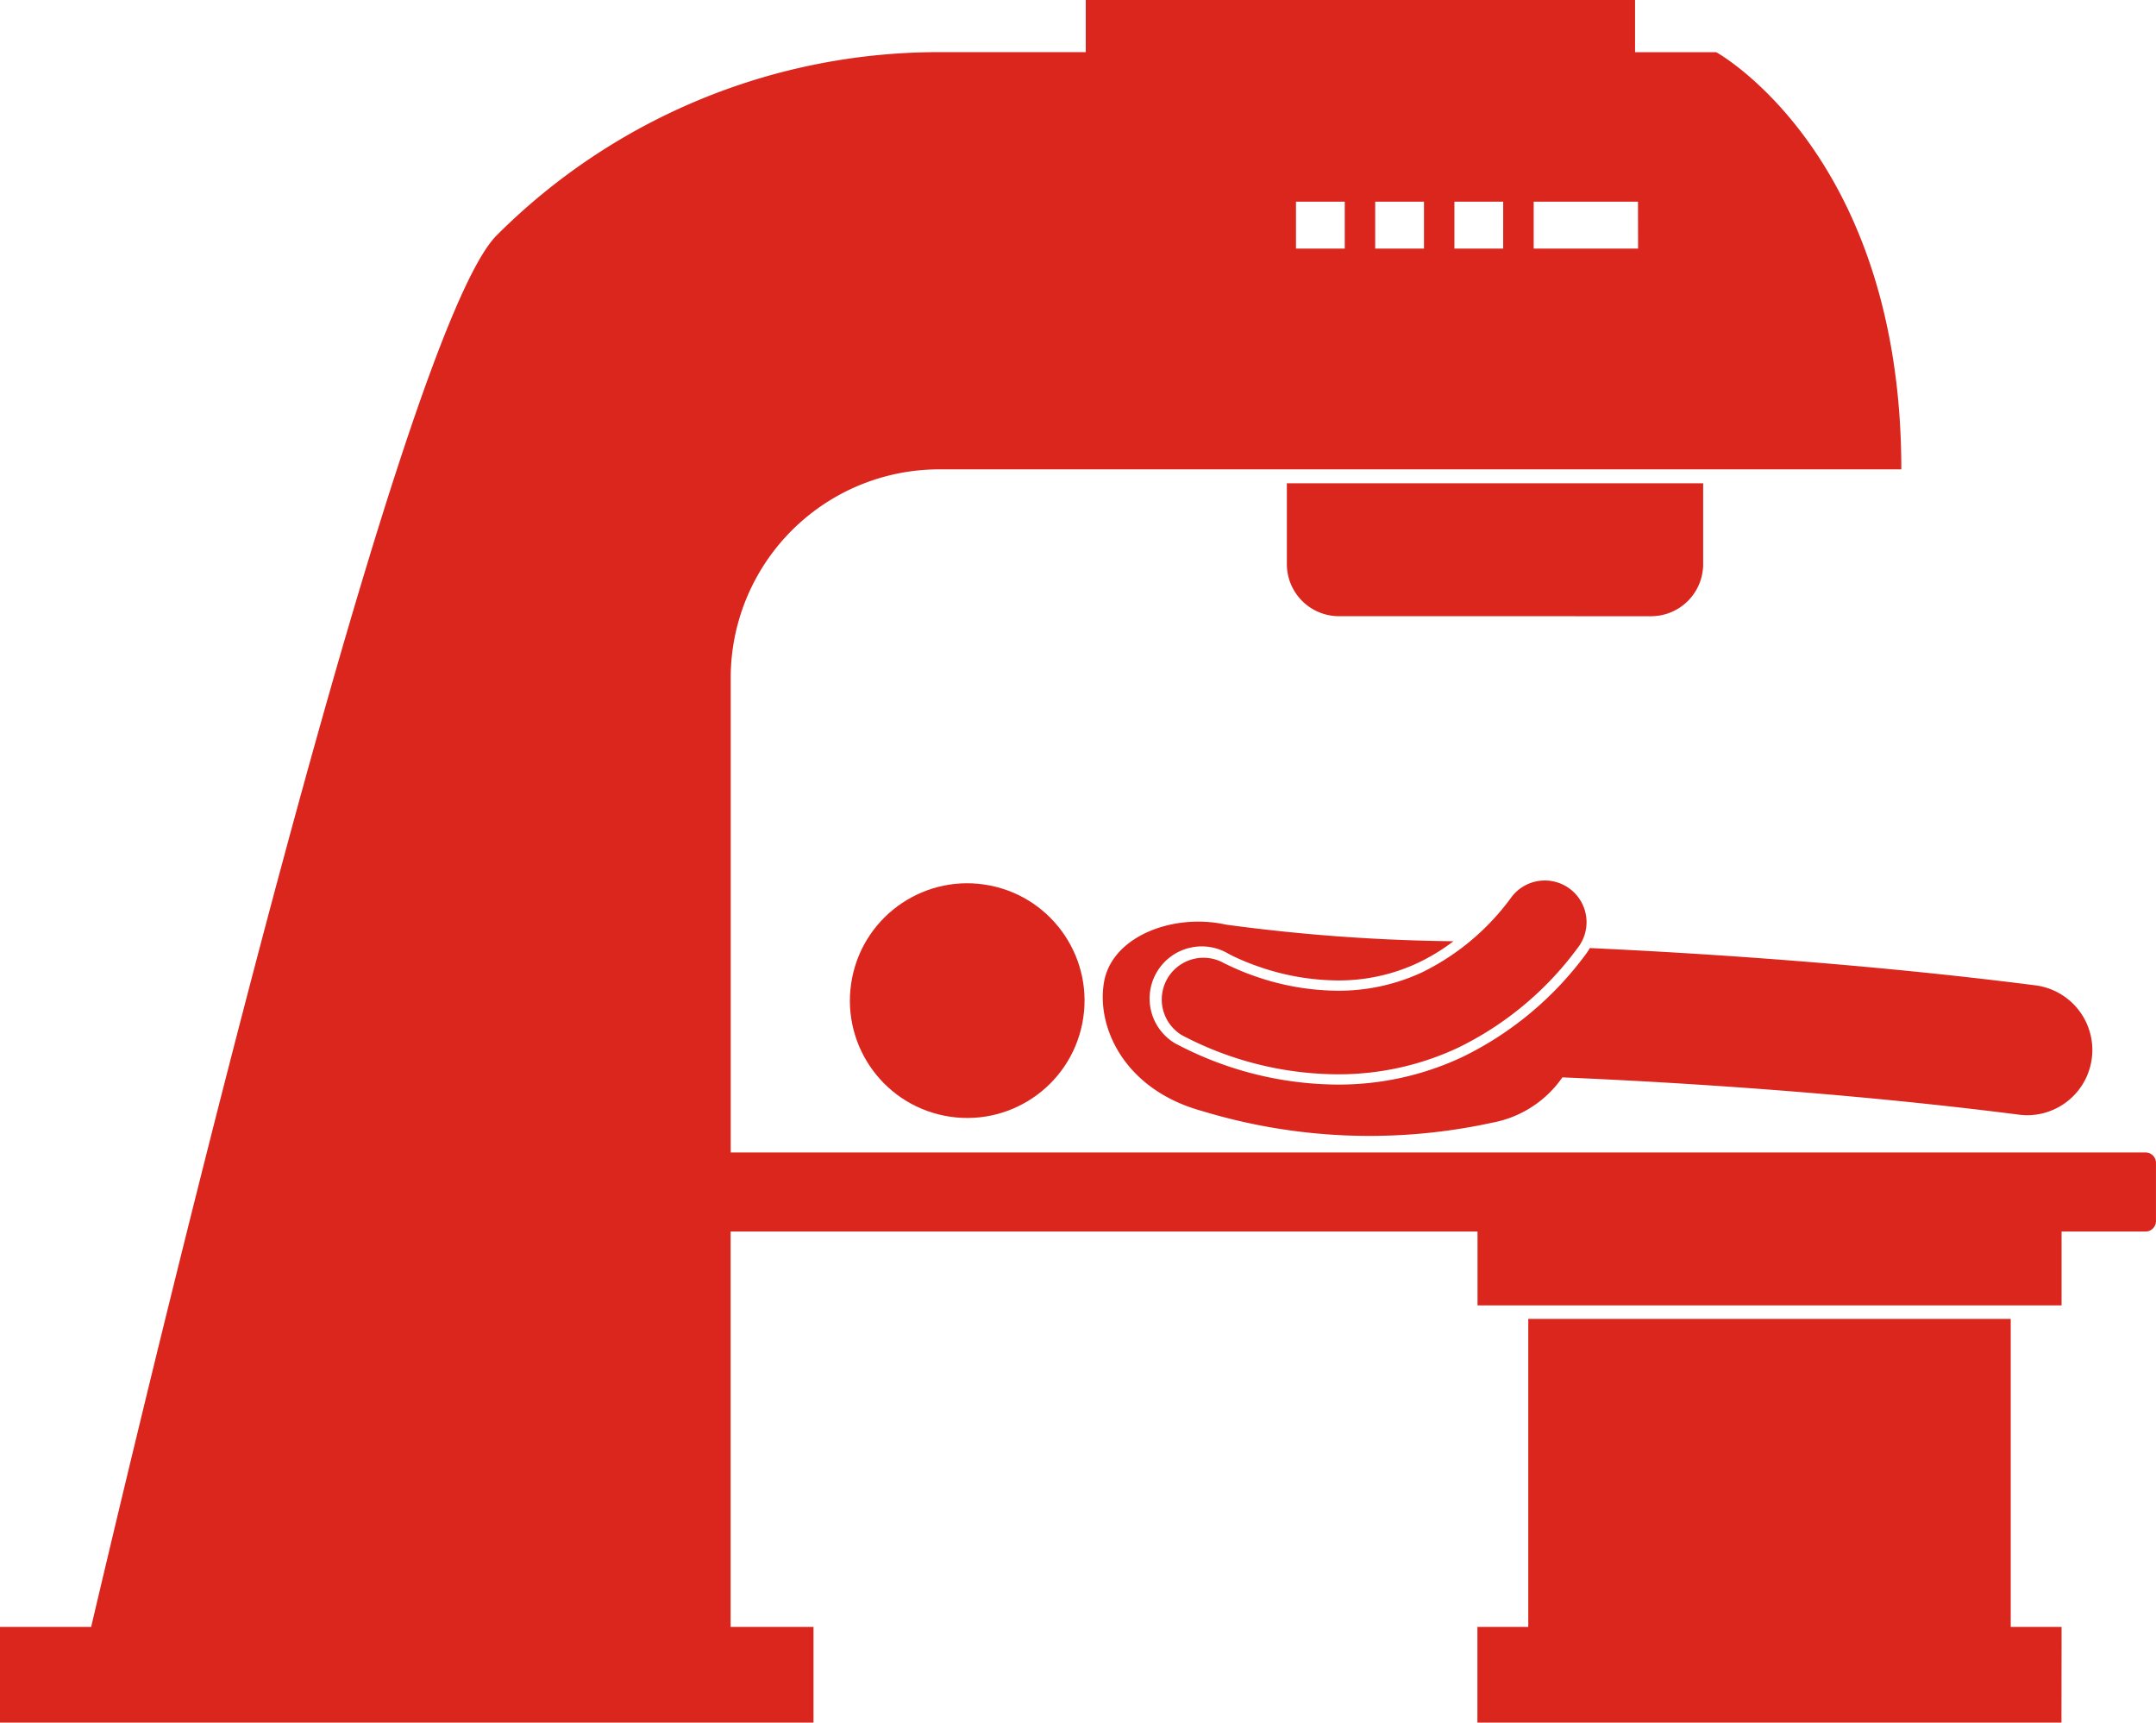 <svg id="noun_Radiation_therapy_1250232" data-name="noun_Radiation therapy_1250232" xmlns="http://www.w3.org/2000/svg" width="75.125" height="60.025" viewBox="0 0 75.125 60.025">
  <g id="Group_3164" data-name="Group 3164">
    <ellipse id="Ellipse_1074" data-name="Ellipse 1074" cx="4.088" cy="4.087" rx="4.088" ry="4.087" transform="matrix(0.195, -0.981, 0.981, 0.195, 28.896, 38.081)" fill="#da261d"/>
    <path id="Path_19888" data-name="Path 19888" d="M228.3,177.869a11.684,11.684,0,0,1-4.3,3.573,10.123,10.123,0,0,1-4.339.956h-.008a12.156,12.156,0,0,1-5.561-1.388l-.03-.016-.007,0-.011-.006a1.817,1.817,0,1,1,1.813-3.149l.031.016c.043.023.109.057.2.1a8.218,8.218,0,0,0,.812.329,8.5,8.5,0,0,0,2.749.485,6.482,6.482,0,0,0,2.81-.611,6.983,6.983,0,0,0,1.238-.754,64.048,64.048,0,0,1-7.924-.579c-1.837-.409-3.956.405-4.246,1.977s.689,3.765,3.4,4.514a20.07,20.07,0,0,0,10.133.408,3.821,3.821,0,0,0,2.434-1.577c3.669.156,9.772.514,15.91,1.3a2.33,2.33,0,0,0,.292.019,2.272,2.272,0,0,0,.285-4.525c-5.921-.757-11.737-1.124-15.531-1.3A1.892,1.892,0,0,1,228.3,177.869Z" transform="translate(-173.053 -144.605)" fill="#da261d"/>
    <path id="Path_19889" data-name="Path 19889" d="M231.719,172.154a6.883,6.883,0,0,1-2.957.646,8.873,8.873,0,0,1-2.875-.505,8.711,8.711,0,0,1-.848-.344c-.1-.045-.167-.082-.211-.1l-.044-.024h0a1.454,1.454,0,0,0-1.451,2.519,11.725,11.725,0,0,0,5.43,1.366h.006a9.8,9.8,0,0,0,4.185-.922,11.333,11.333,0,0,0,4.163-3.465,1.454,1.454,0,1,0-2.307-1.769A8.434,8.434,0,0,1,231.719,172.154Z" transform="translate(-182.156 -138.277)" fill="#da261d"/>
    <path id="Path_19890" data-name="Path 19890" d="M303.683,263.655h-1.772V252.92H285.1v10.735h-1.772v3.332h20.351Z" transform="translate(-231.848 -206.962)" fill="#da261d"/>
    <path id="Path_19891" data-name="Path 19891" d="M28.346,60.025V56.693H25.458V42.914H51.484v2.574H71.835V42.914h2.926a.363.363,0,0,0,.363-.363V40.522a.363.363,0,0,0-.363-.363h-49.3V23.623a7.268,7.268,0,0,1,7.269-7.268H66.251C66.251,5.361,59.8,1.818,59.8,1.818H56.973V0H37.833V1.817H32.726A21.772,21.772,0,0,0,17.308,8.2C14.006,11.5,5.746,45.762,3.176,56.693H0v3.332ZM46.858,8.662h-1.7V7.027h1.7Zm2.76,0h-1.7V7.027h1.7Zm2.76,0h-1.7V7.027h1.7V8.662Zm4.7,0H53.441V7.027h3.634Z" fill="#da261d"/>
    <path id="Path_19892" data-name="Path 19892" d="M259.459,97.306a1.817,1.817,0,0,0,1.817-1.817V92.672H246.77v2.816a1.817,1.817,0,0,0,1.817,1.817Z" transform="translate(-201.93 -75.833)" fill="#da261d"/>
  </g>
</svg>
